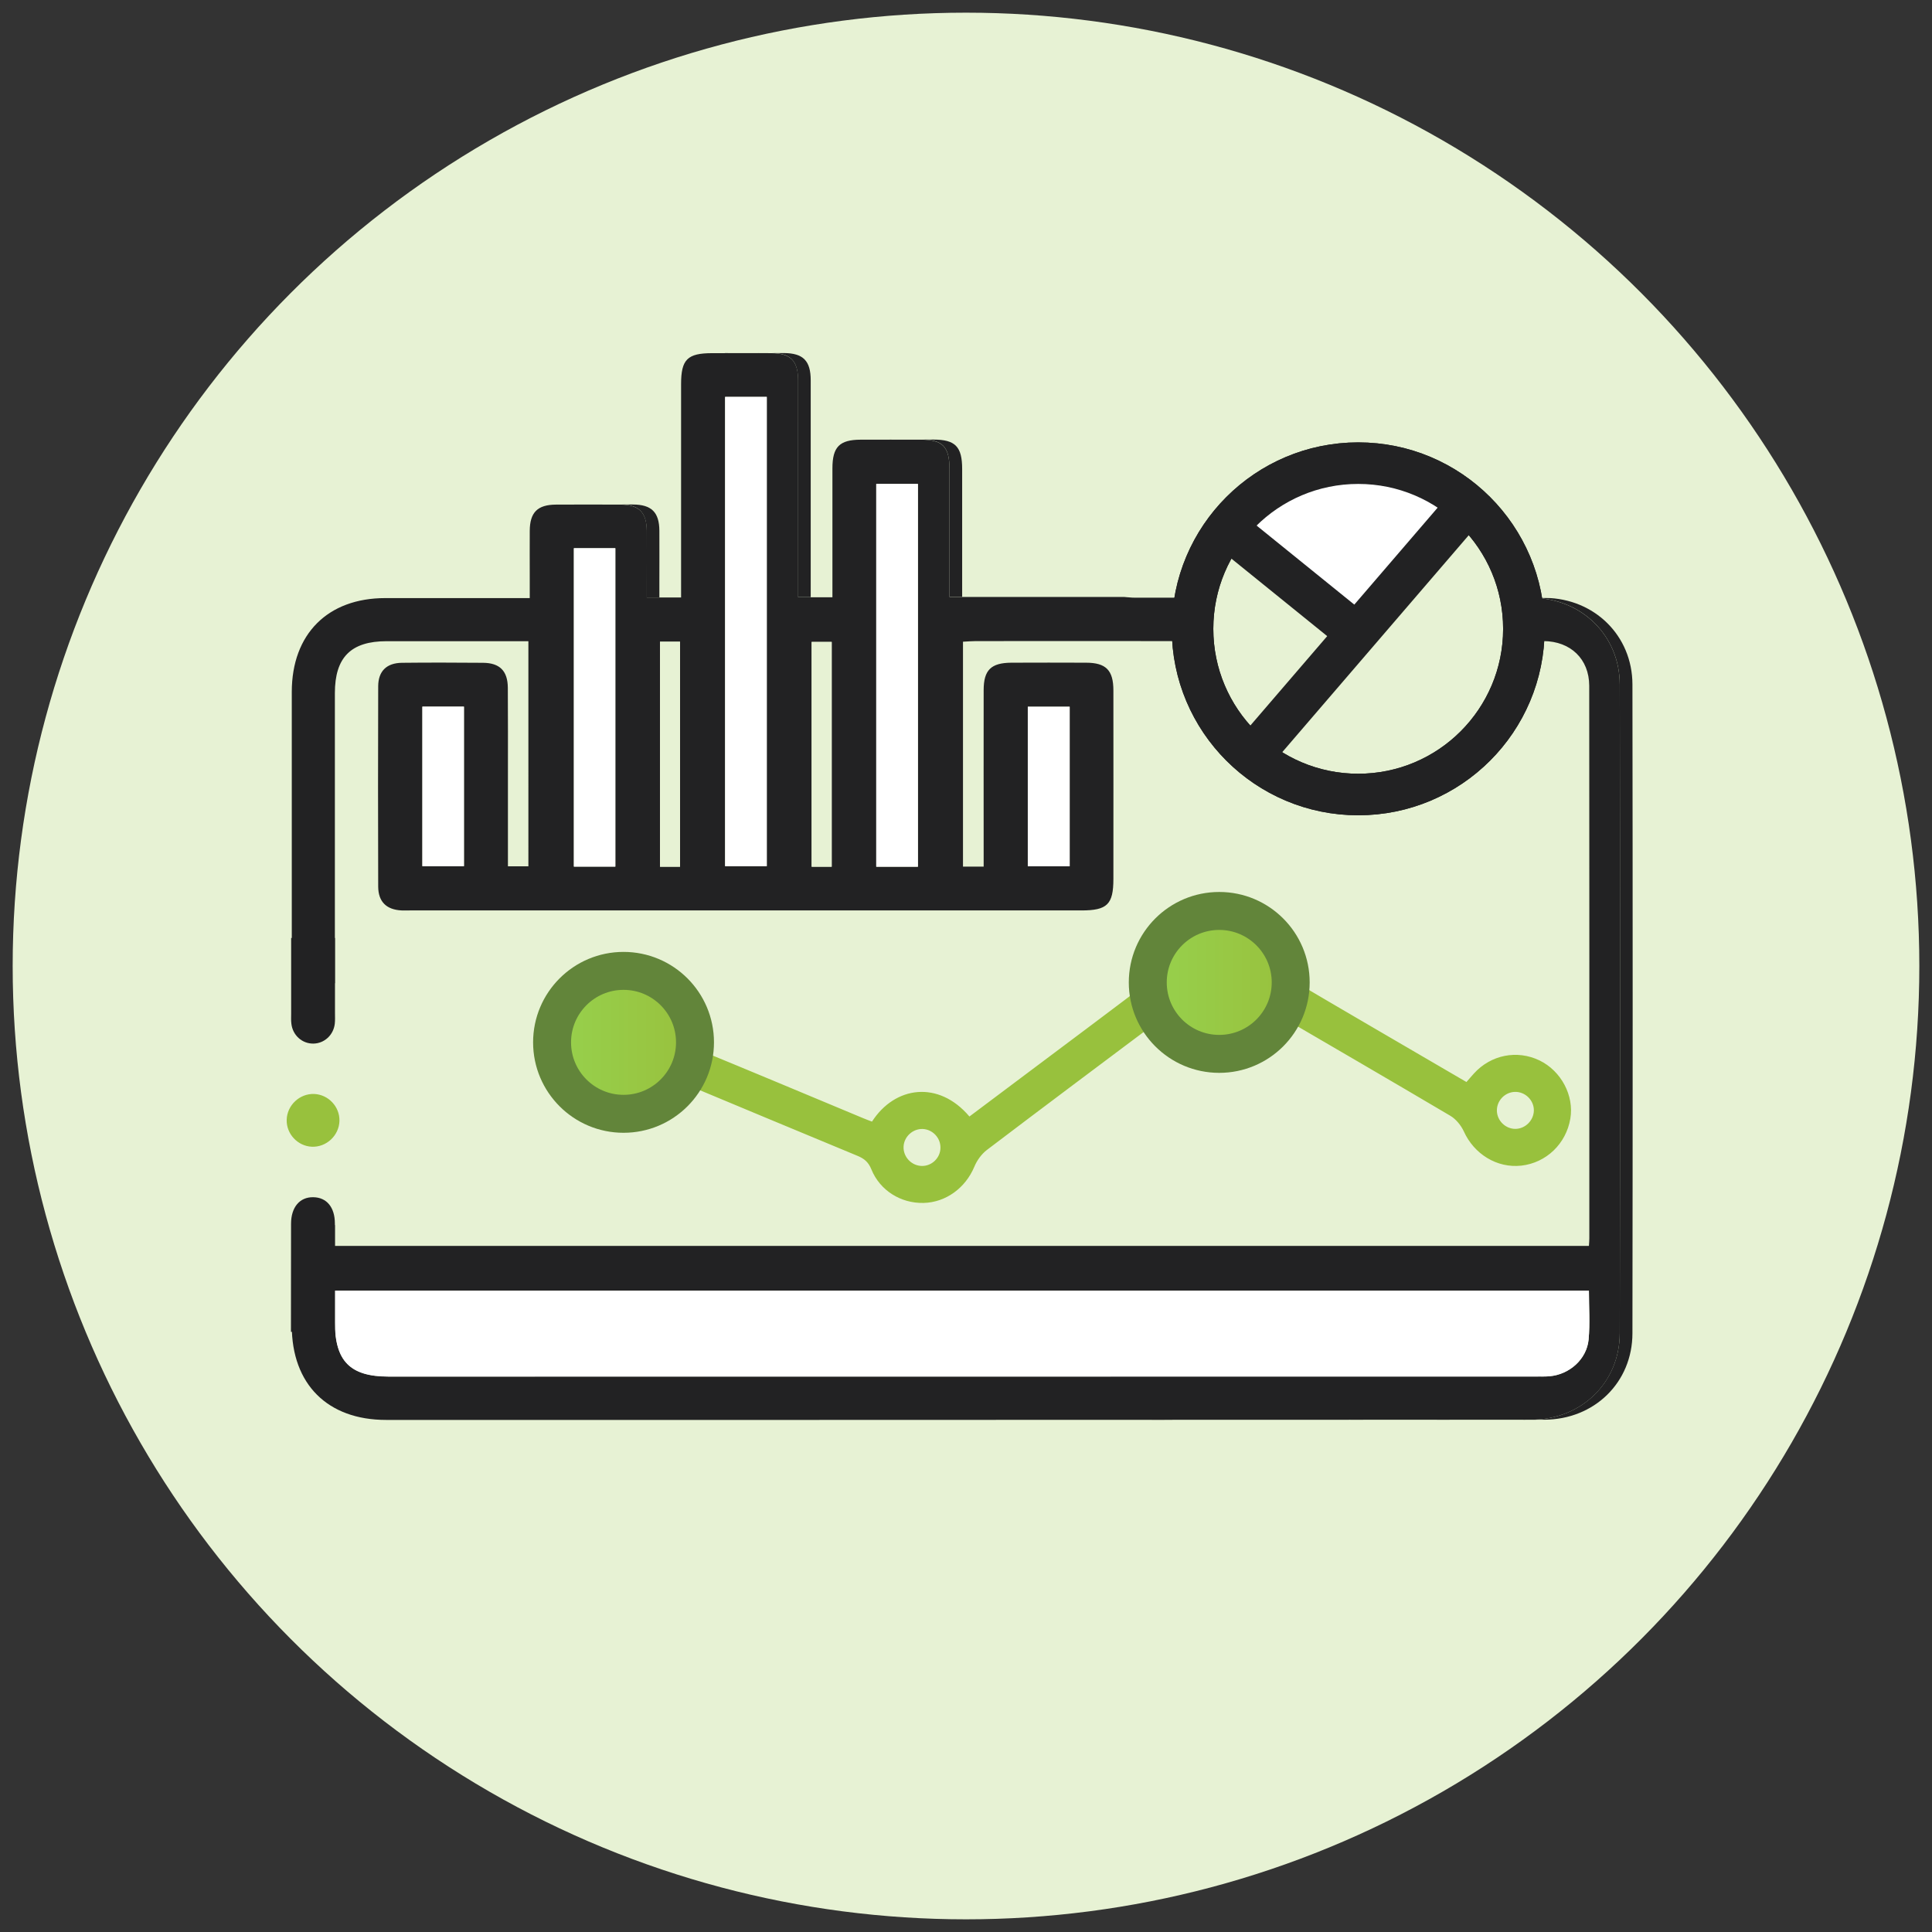 <?xml version="1.0" encoding="UTF-8"?>
<!-- Generator: Adobe Illustrator 26.2.1, SVG Export Plug-In . SVG Version: 6.00 Build 0)  -->
<svg xmlns="http://www.w3.org/2000/svg" xmlns:xlink="http://www.w3.org/1999/xlink" version="1.1" x="0px" y="0px" viewBox="0 0 186 186" style="enable-background:new 0 0 186 186;" xml:space="preserve">
<rect x="0" y="0" width="186" height="186" fill="#333333" stroke="none"/>
<style type="text/css">
	.st0{fill:#E7F2D4;}
	.st1{fill:#FFFFFF;}
	.st2{fill:#222223;}
	.st3{fill:#98C13D;}
	.st4{fill:url(#SVGID_1_);stroke:#62853A;stroke-width:3.654;stroke-miterlimit:10;}
	
		.st5{fill:url(#SVGID_00000145058878384229997560000017443004837179041975_);stroke:#62853A;stroke-width:3.654;stroke-miterlimit:10;}
	.st6{fill:#E7F2D4;stroke:#222223;stroke-width:4;stroke-miterlimit:10;}
	.st7{fill:#98C13D;stroke:#98C13D;stroke-width:0.88;stroke-miterlimit:10;}
	.st8{fill:none;stroke:#222223;stroke-width:4;stroke-miterlimit:10;}
</style>
<g id="circle">
	<circle class="st0" cx="93" cy="93" r="91.78"></circle>
</g>
<g id="ProfileIQ">
	<g>
		<g>
			<path class="st1" d="M122.83,107.54c0.5,0,1-0.01,1.5-0.01C123.83,107.53,123.33,107.54,122.83,107.54c-1,0-2-0.03-2.99,0.01     C120.83,107.51,121.83,107.54,122.83,107.54z"></path>
			<path class="st1" d="M134.37,30.81V42.9C134.37,38.89,134.37,34.85,134.37,30.81C134.37,30.81,134.37,30.81,134.37,30.81z"></path>
			<path class="st1" d="M147.13,57.56c-0.29,0-0.58,0-0.88,0c0,0,0,0,0,0C146.56,57.56,146.85,57.56,147.13,57.56z"></path>
			<path class="st2" d="M155.94,65.89c0.03,20.82,0.03,41.64,0,62.46c-0.01,4.75-3.69,8.32-8.5,8.33     c-13.66,0.02-27.33,0.01-40.99,0.01h1.22c13.66,0,27.33,0.01,40.99-0.01c4.82-0.01,8.5-3.58,8.5-8.33     c0.03-20.82,0.03-41.64,0-62.46c-0.01-4.7-3.66-8.26-8.37-8.33c-0.53-0.01-1.07-0.01-1.65,0c0.14,0,0.29,0,0.43,0     C152.28,57.62,155.93,61.19,155.94,65.89z"></path>
			<path class="st2" d="M145.03,57.56c0.43,0,0.83,0,1.22,0c7.27-9.05,5.16-19.63-0.63-25.56c-3.76-3.86-8.83-5.8-13.92-5.67     c4.67,0.18,9.24,2.12,12.71,5.67C150.19,37.92,152.31,48.51,145.03,57.56z"></path>
			<path class="st2" d="M76.83,36.61c0.01,9.02,0,10.38,0,19.4v1.48h1.22v-1.48c0-9.02,0-10.38,0-19.4c0-1.88-0.73-2.61-2.58-2.62     c-2.3-0.01-4.6,0-6.9,0c0,0-0.01,0-0.01,0c1.9,0,3.8-0.01,5.69,0C76.11,34,76.83,34.73,76.83,36.61z"></path>
			<path class="st2" d="M62.26,51.1c0.01,4.21,0,0.75,0,4.96v1.45h1.22v-1.45c0-4.21,0.01-0.75,0-4.96     c-0.01-1.78-0.75-2.52-2.54-2.53c-0.41,0-0.81,0-1.22,0C61.51,48.58,62.25,49.32,62.26,51.1z"></path>
			<path class="st2" d="M91.41,45.15c0,6.16,0,4.66,0,10.81v1.5h1.22v-1.5c0-6.16,0-4.66,0-10.81c0-2.15-0.66-2.83-2.76-2.83     c-0.4,0-0.81,0-1.21,0C90.75,42.32,91.41,43,91.41,45.15z"></path>
			<path class="st2" d="M147.44,136.68c4.82-0.01,8.5-3.58,8.5-8.33c0.03-20.82,0.03-41.64,0-62.46c-0.01-4.7-3.66-8.26-8.37-8.33     c-0.14,0-0.29,0-0.43,0c-0.28,0-0.57,0-0.88,0c0,0,0,0,0,0c-0.38,0-0.78,0-1.22,0c7.28-9.05,5.16-19.64-0.62-25.56     c-3.46-3.55-8.03-5.48-12.71-5.67c-3.34,0.09-6.69,1.06-9.68,3c-4.77,3.1-7.57,7.53-8.38,13.18c-0.8,5.62,0.89,10.55,4.43,14.96     H91.41v-1.5c0-6.16,0-4.66,0-10.81c0-2.15-0.66-2.83-2.76-2.83c-1.94,0-3.88-0.01-5.81,0c-2.02,0.01-2.7,0.7-2.7,2.76     c0,6.25,0,4.83,0,11.08v1.33h-3.3v-1.48c0-9.02,0-10.38,0-19.4c0-1.88-0.73-2.61-2.58-2.62c-1.9-0.01-3.8,0-5.69,0     c-2.39,0-3,0.6-3,2.98c0,8.94,0,10.21,0,19.14v1.4h-3.3v-1.45c0-4.21,0.01-0.75,0-4.96c-0.01-1.78-0.75-2.52-2.54-2.53     c-2.07-0.01-4.13-0.01-6.2,0c-1.79,0.01-2.52,0.75-2.53,2.54c-0.01,4.03,0,0.4,0,4.44v2.02h-1.42c-4.16,0-8.33,0-12.49,0     c-5.54,0-8.99,3.46-9,9.02c0,20.34,0,40.69,0,61.03c0,5.63,3.44,9.07,9.08,9.07c13.53,0,27.06,0,40.6,0 M104.72,136.69h1.73      M100.75,136.71 M79.28,136.79h4.83 M134.37,30.81C134.37,30.81,134.37,30.81,134.37,30.81L134.37,30.81     c4.04-0.03,8.63,3.51,10.83,7.74c0.73,1.41,1.2,2.89,1.29,4.35h-12.11V30.81z M134.14,47.18c3.72-0.07,7.45-0.04,11.18-0.04h1.31     c-1.01,5.32-3.79,9.08-8.61,11.25c-4.75,2.14-10.79,1.41-14.51-1.78c0.8-0.78,1.61-1.53,2.39-2.32c2.12-2.11,4.2-4.26,6.37-6.31     C132.73,47.54,133.5,47.2,134.14,47.18z M118.69,39.66c2.03-5.05,5.9-7.94,11.41-9.05c0,4.53,0.01,8.81-0.01,13.1     c0,0.27-0.13,0.61-0.31,0.8c-3.03,3.08-6.08,6.14-9.25,9.31C117.42,49.29,116.7,44.6,118.69,39.66z M84.36,46.59h4.01v36.85     h-4.01V46.59z M78.14,61.8h1.93v21.64h-1.93V61.8z M69.81,38.21h4.01v45.18h-4.01V38.21z M63.54,61.78h1.93v21.66h-1.93V61.78z      M55.25,52.78h3.99v30.65h-3.99V52.78z M32.24,118.52c0-17.26,0-34.53,0-51.79c0-3.45,1.55-5,4.99-5c4.51,0,9.02,0,13.64,0V83.4     H48.9c0-1.2,0-7.52,0-8.72c0-2.82,0.01-5.64-0.01-8.46c-0.01-1.63-0.78-2.4-2.39-2.41c-2.6-0.02-5.21-0.03-7.81,0     c-1.47,0.02-2.27,0.8-2.28,2.25c-0.02,4.73-0.02,14.57,0,19.3c0.01,1.46,0.8,2.22,2.25,2.29c0.26,0.01,0.52,0,0.78,0     c21.56,0,43.11,0,64.67,0c2.49,0,3.08-0.58,3.08-3.04c0-4.34,0.01-13.79,0-18.13c0-1.96-0.71-2.68-2.65-2.68     c-2.39-0.01-4.77-0.01-7.16,0c-1.97,0.01-2.68,0.7-2.68,2.65c-0.01,3.51,0,12.14,0,15.65v1.33h-1.99V61.78     c0.42-0.02,0.84-0.06,1.26-0.06c9.5,0,19-0.01,28.5,0.02c0.7,0,1.45,0.19,2.11,0.46c5.11,2.14,10.18,2.14,15.28-0.03     c0.61-0.26,1.32-0.42,1.98-0.43c2.25-0.05,4.51-0.04,6.77-0.02c2.6,0.02,4.38,1.73,4.39,4.29c0.02,17.74,0.01,35.48,0.01,53.22     c0,0.21-0.02,0.42-0.04,0.72H32.24V118.52z M44.67,68.03v15.36h-4V68.03H44.67z M98.95,83.4V68.04h4.03V83.4H98.95z      M37.41,132.52c-3.69,0-5.16-1.49-5.16-5.22c0-0.99,0-1.98,0-3.05h120.72c0,1.61,0.11,3.17-0.03,4.7     c-0.18,1.91-1.85,3.38-3.77,3.54c-0.43,0.04-0.87,0.02-1.3,0.02C111.05,132.52,74.23,132.52,37.41,132.52z"></path>
			<path class="st1" d="M149.17,132.5c1.92-0.16,3.59-1.64,3.77-3.54c0.14-1.54,0.03-3.09,0.03-4.7H32.24c0,1.07,0,2.06,0,3.05     c0,3.73,1.47,5.22,5.16,5.22c36.82,0,73.64,0,110.46,0C148.3,132.52,148.74,132.54,149.17,132.5z"></path>
			<rect x="69.81" y="38.21" class="st1" width="4.01" height="45.18"></rect>
			<path class="st0" d="M129.77,44.51c0.19-0.19,0.31-0.53,0.31-0.8c0.02-4.28,0.01-8.57,0.01-13.1c-5.51,1.11-9.38,4-11.41,9.05     c-1.99,4.94-1.27,9.63,1.84,14.16C123.69,50.64,126.74,47.58,129.77,44.51z"></path>
			<rect x="84.36" y="46.59" class="st1" width="4.01" height="36.85"></rect>
			<rect x="55.25" y="52.78" class="st1" width="3.99" height="30.65"></rect>
			<path class="st1" d="M145.2,38.55c-2.19-4.23-6.79-7.77-10.83-7.74c0,4.04,0,8.08,0,12.09h12.11     C146.39,41.44,145.93,39.96,145.2,38.55z"></path>
			<path class="st1" d="M145.2,38.55c-2.19-4.23-6.79-7.77-10.83-7.74v0C138.41,30.78,143,34.32,145.2,38.55z"></path>
			<rect x="40.66" y="68.03" class="st1" width="4" height="15.36"></rect>
			<rect x="98.95" y="68.04" class="st1" width="4.03" height="15.36"></rect>
			<rect x="63.54" y="61.78" class="st0" width="1.93" height="21.66"></rect>
			<rect x="78.14" y="61.8" class="st0" width="1.93" height="21.64"></rect>
			<path class="st3" d="M148.21,102.09c-2.16-1.04-4.68-0.54-6.31,1.26c-0.24,0.26-0.47,0.54-0.72,0.82     c-5.91-3.45-11.75-6.84-17.57-10.28c-0.55-0.32-1.04-0.92-1.3-1.5c-0.92-2.05-2.87-3.38-5.1-3.34c-2.2,0.04-4.14,1.48-4.95,3.55     c-0.21,0.55-0.6,1.11-1.06,1.46c-4.14,3.15-8.31,6.26-12.47,9.38c-1.8,1.35-3.6,2.7-5.4,4.05c-2.97-3.51-7.18-2.93-9.38,0.49     c-0.29-0.11-0.6-0.22-0.9-0.35c-5.51-2.3-11.02-4.61-16.55-6.88c-0.69-0.29-1.12-0.65-1.43-1.38c-1.14-2.68-4.21-3.88-6.89-2.79     c-2.64,1.08-3.98,4.04-3.04,6.72c0.95,2.71,3.96,4.31,6.66,3.28c1.25-0.48,2.29-1.51,3.62-2.44c5.47,2.28,11.29,4.72,17.12,7.13     c0.66,0.27,1.07,0.61,1.35,1.31c0.83,2.04,2.84,3.28,5.02,3.23c2.16-0.05,4.04-1.45,4.89-3.48c0.25-0.61,0.69-1.22,1.21-1.62     c5.53-4.2,11.1-8.36,16.66-12.53c0.37-0.28,0.76-0.54,1.17-0.82c1.22,1.56,2.72,2.42,4.65,2.38c1.96-0.05,3.39-1.1,4.53-2.62     c5.93,3.46,11.77,6.85,17.59,10.29c0.55,0.32,1.04,0.92,1.31,1.5c0.99,2.2,3.2,3.57,5.54,3.31c2.4-0.27,4.31-2.1,4.72-4.52     C151.56,105.48,150.3,103.1,148.21,102.09z M60.25,103.33c-1.01,0.02-1.84-0.81-1.82-1.82c0.02-0.97,0.82-1.75,1.79-1.74     c0.96,0.01,1.76,0.81,1.77,1.76C62,102.5,61.22,103.31,60.25,103.33z M88.76,112.25c-1-0.01-1.82-0.87-1.77-1.87     c0.05-0.96,0.89-1.72,1.84-1.69c0.96,0.04,1.73,0.86,1.71,1.82C90.53,111.47,89.72,112.26,88.76,112.25z M117.29,96.19     c-0.96-0.02-1.74-0.83-1.74-1.79c0.01-0.96,0.8-1.76,1.76-1.77c0.96-0.01,1.77,0.78,1.79,1.73     C119.13,95.36,118.28,96.21,117.29,96.19z M145.9,108.68c-0.95,0.01-1.77-0.78-1.79-1.74c-0.02-0.96,0.75-1.78,1.71-1.82     c1-0.04,1.86,0.79,1.85,1.79C147.65,107.87,146.85,108.67,145.9,108.68z"></path>
		</g>
		<g>
			<linearGradient id="SVGID_1_" gradientUnits="userSpaceOnUse" x1="110.493" y1="94.575" x2="124.261" y2="94.575">
				<stop offset="0" style="stop-color:#97D14D"></stop>
				<stop offset="1" style="stop-color:#98C13D"></stop>
			</linearGradient>
			<circle class="st4" cx="117.38" cy="94.58" r="6.88"></circle>
			
				<linearGradient id="SVGID_00000171684152160578812120000016621256569577208986_" gradientUnits="userSpaceOnUse" x1="53.151" y1="100.347" x2="66.918" y2="100.347">
				<stop offset="0" style="stop-color:#97D14D"></stop>
				<stop offset="1" style="stop-color:#98C13D"></stop>
			</linearGradient>
			
				<circle style="fill:url(#SVGID_00000171684152160578812120000016621256569577208986_);stroke:#62853A;stroke-width:3.654;stroke-miterlimit:10;" cx="60.03" cy="100.35" r="6.88"></circle>
		</g>
	</g>
	<path class="st0" d="M151.98,57.54h-42.75c-2.61,0-4.73-2.12-4.73-4.73v-24.8c0-2.61,2.12-4.73,4.73-4.73h36.84   c2.61,0,4.73,2.12,4.73,4.73l5.91,24.8C156.71,55.42,154.59,57.54,151.98,57.54z"></path>
	<circle class="st6" cx="130.76" cy="60.54" r="15.95"></circle>
	<path class="st1" d="M128.27,45.07c0,0,5.49-0.33,6.15-0.17c0.67,0.17,5.99,2,5.99,2l-0.83,4.32l-7.32,8.65l-3.16,0.5l-8.58-6.54   c0,0-2.4-2.44-2.06-3.27c0.33-0.83,0.5-2.66,2.83-3.16C123.62,46.89,128.27,45.07,128.27,45.07z"></path>
	<rect x="25.52" y="94.66" class="st0" width="8.15" height="23.28"></rect>
	<g>
		<path class="st7" d="M28.04,107.82c0.03-1.16,1.04-2.11,2.2-2.06c1.12,0.05,2.03,1.02,2,2.14c-0.03,1.16-1.04,2.11-2.2,2.06    C28.92,109.91,28.01,108.94,28.04,107.82z"></path>
		<g>
			<path class="st2" d="M28.05,98.54c0.12,1.13,1.04,1.95,2.13,1.93c1.05-0.02,1.92-0.82,2.05-1.9c0.04-0.35,0.02-0.7,0.02-1.05     c0-2.41,0-4.82,0-7.22h-4.22c0,2.44,0,4.87,0,7.31C28.03,97.91,28.01,98.23,28.05,98.54z"></path>
			<path class="st2" d="M32.24,128.21c0-3.47,0.01-6.95,0-10.42c0-1.56-0.79-2.51-2.07-2.53c-1.31-0.03-2.15,0.96-2.15,2.56     c0,3.47,0,6.93-0.01,10.4H32.24z"></path>
		</g>
	</g>
	<line class="st8" x1="141.83" y1="47.96" x2="120.27" y2="73.04"></line>
	<line class="st6" x1="117.28" y1="50.18" x2="131.1" y2="61.36"></line>
	<circle class="st8" cx="130.76" cy="60.54" r="15.95"></circle>
</g>
</svg>
